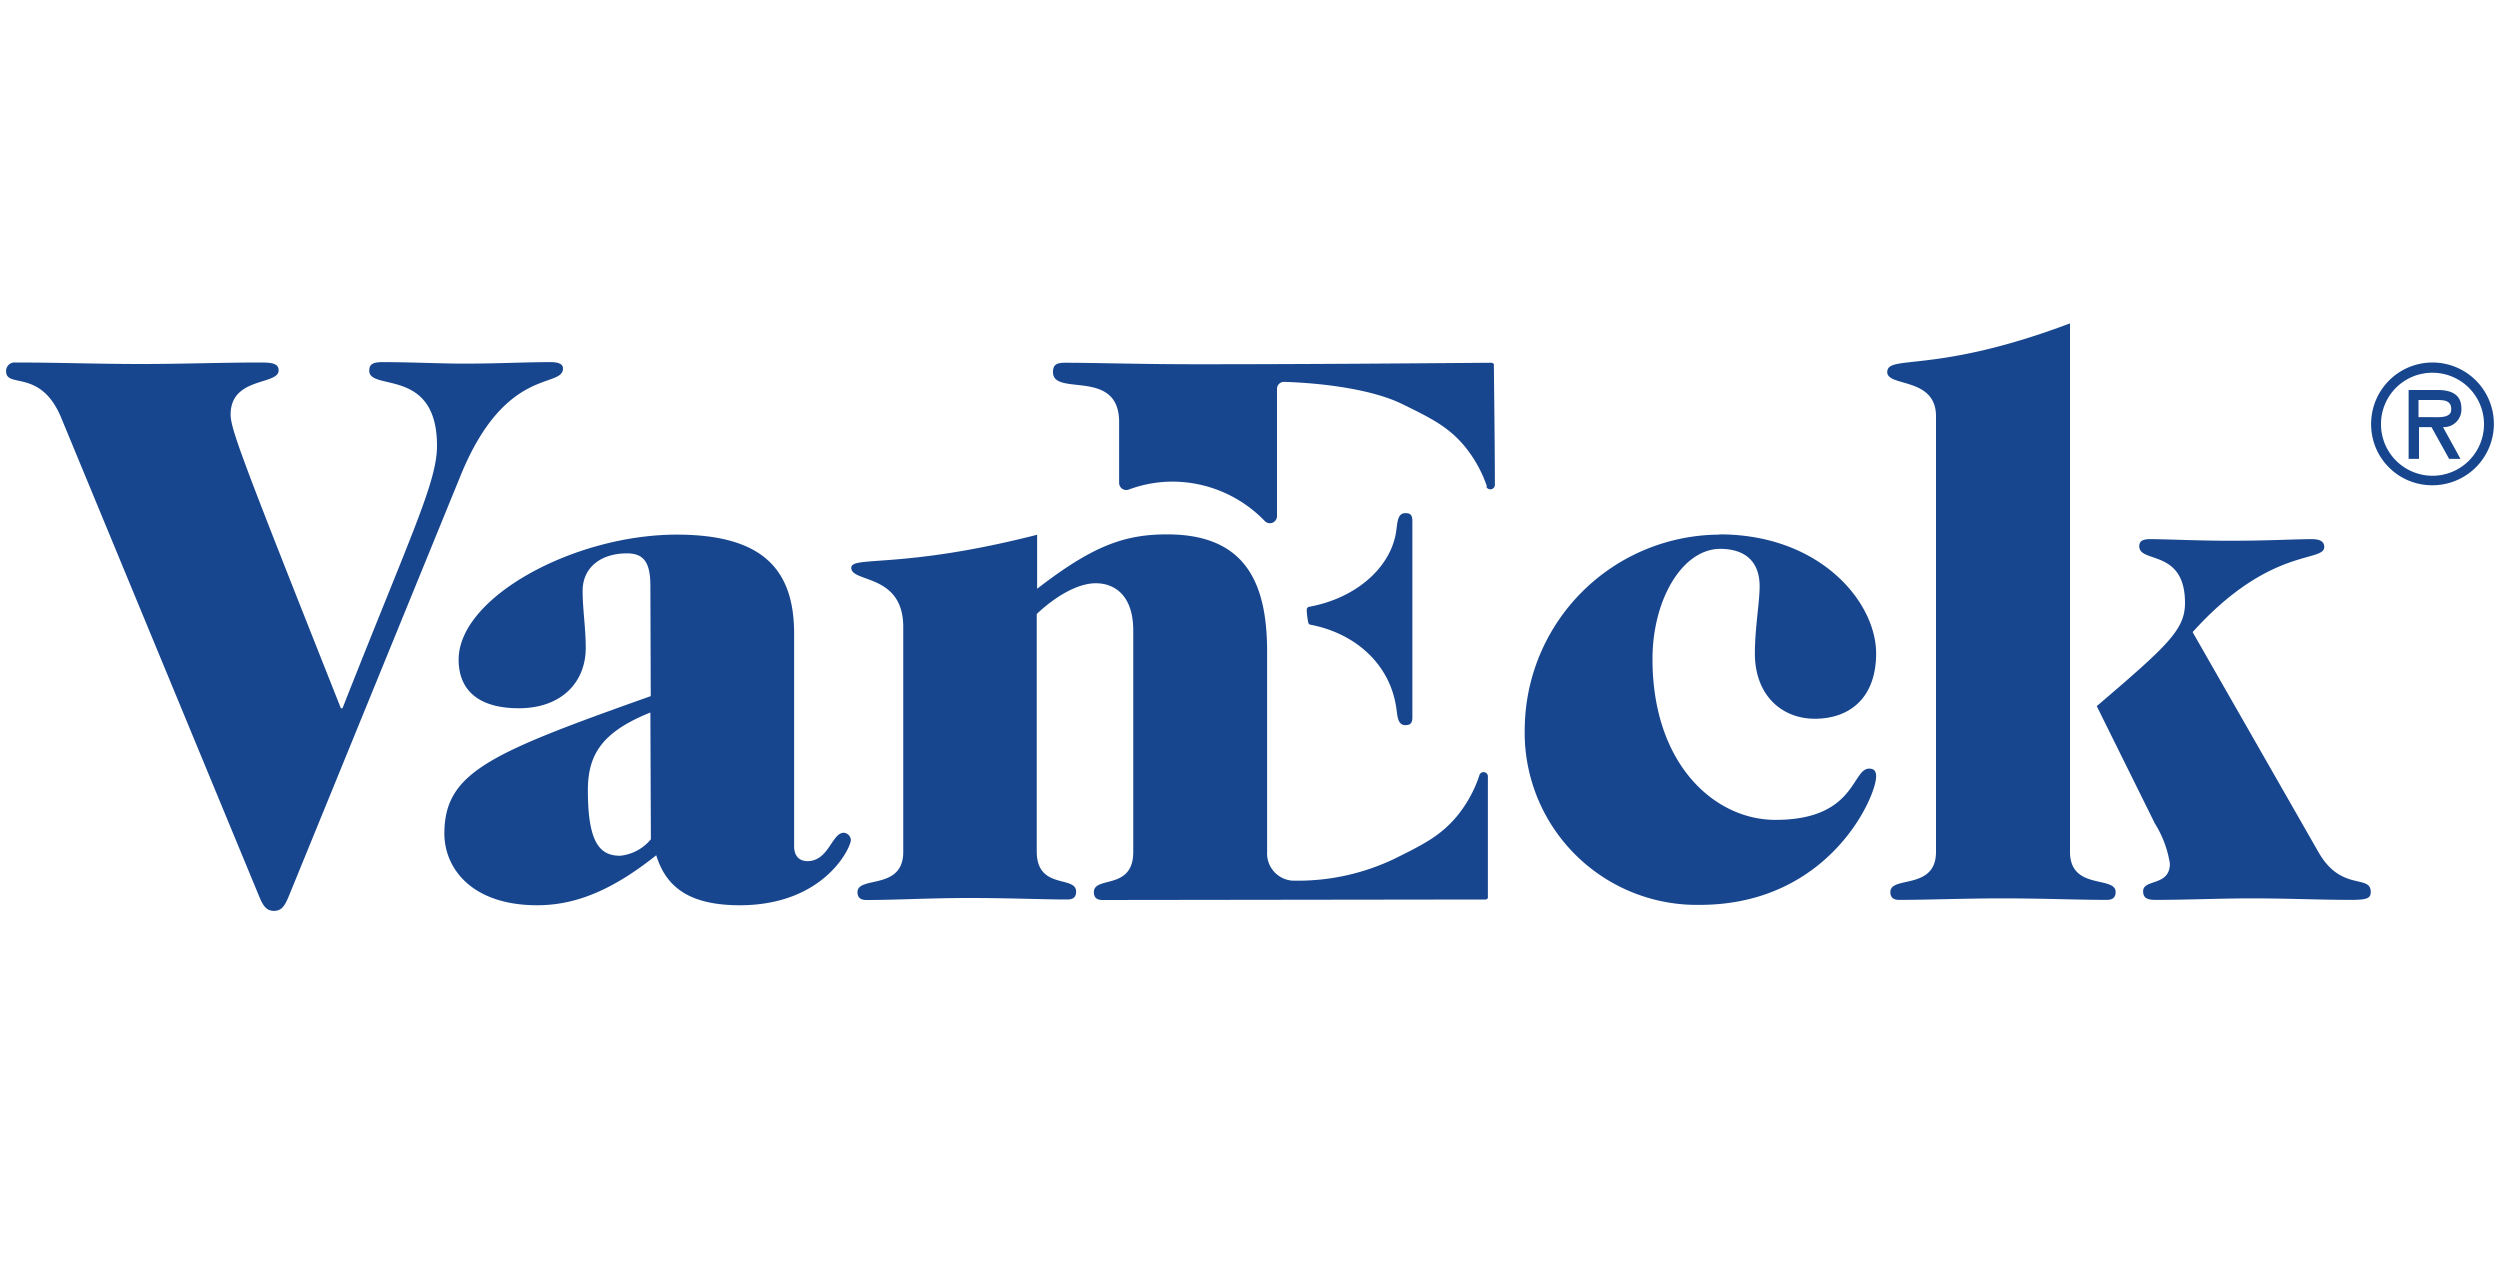<svg xmlns="http://www.w3.org/2000/svg" width="200" height="101" viewBox="0 0 200 101"><path d="M23.11,71.68c-.31.75-.56,1.19-1.19,1.19s-.89-.44-1.2-1.19l-15.82-38.25c-1.64-3.97-4.41-2.33-4.41-3.72a.68.68,0,0,1,.76-.71c3.34,0,6.68.12,10,.12s6.44-.12,9.66-.12c.94,0,1.38.12,1.38.63,0,1.2-3.84.5-3.84,3.53,0,1.19,1,3.78,8.82,23.5h.13c5.48-13.92,7.56-18.08,7.56-21,0-6.3-5.42-4.35-5.42-6,0-.5.25-.69,1.07-.69,2.21,0,4.79.12,6.43.12,2.9,0,4.85-.12,7-.12.57,0,1,.12,1,.5,0,1.64-4.6-.25-8.19,8.57Z" style="fill:#17468f"/><path d="M52.03,46.85c0-2-.63-2.58-1.89-2.58-2,0-3.53,1.07-3.53,3,0,1.45.25,3,.25,4.54,0,2.83-2,4.85-5.35,4.85s-4.82-1.55-4.82-3.89c0-5,9.26-10,17.45-10,6.93,0,9.39,2.83,9.39,7.93v17c0,.75.38,1.19,1.07,1.19,1.7,0,1.95-2.27,2.9-2.27a.62.62,0,0,1,.57.57c0,.63-2.15,5.23-8.89,5.23-4.1,0-5.92-1.51-6.68-4-3.4,2.71-6.36,4-9.52,4-5.29,0-7.43-3-7.43-5.73,0-4.92,3.66-6.43,16.51-11Zm0,10.15c-3.91,1.57-5,3.4-5,6.23,0,4.16.94,5.23,2.58,5.23a3.65,3.65,0,0,0,2.46-1.32Z" style="fill:#17468f"/><path d="M137.55,42.75c8.07,0,12.54,5.42,12.54,9.52,0,3.59-2.14,5.23-4.91,5.23-2.59,0-4.79-1.83-4.79-5.23,0-2,.38-4.1.38-5.36,0-2.08-1.26-3-3.15-3-3,0-5.42,4-5.42,8.82,0,8.45,5,12.86,9.83,12.86,6.43,0,6.11-4.1,7.5-4.1.44,0,.56.25.56.63,0,1.64-3.78,10.27-14.11,10.27a13.78,13.78,0,0,1-14.004-13.552q-.005-.314.004-.628a15.65,15.65,0,0,1,15.56-15.44" style="fill:#17468f"/><path d="M165.6,68.15c0,3.09,3.65,1.89,3.65,3.21,0,.32-.13.63-.69.63-2.4,0-5.11-.12-8.32-.12s-5.92.12-8.32.12c-.57,0-.69-.31-.69-.63,0-1.32,3.65-.12,3.65-3.21V33.3c0-3.15-3.9-2.33-3.9-3.53,0-1.45,3.78.19,14.62-3.9Zm2.14-11.66c5.67-4.85,7.06-6.11,7.06-8.25,0-4.35-3.66-3.15-3.66-4.54,0-.44.32-.57.88-.57,1.2,0,3.78.13,6.37.13,3.08,0,5.29-.13,6.55-.13.76,0,1,.26,1,.63,0,1.26-4.35-.06-10.53,6.81l10.09,17.64c1.82,3.15,4.16,1.7,4.16,3.15,0,.51-.32.63-1.58.63-2.46,0-5-.12-7.94-.12-2.58,0-5.1.12-7.69.12-.63,0-1-.12-1-.69,0-1,2.14-.38,2.14-2.21a8.47,8.47,0,0,0-1.2-3.21Z" style="fill:#17468f"/><path d="M118.9,38.93a.36.36,0,0,0,.69-.13c0-3-.08-9.33-.08-9.57a.2.2,0,0,0,0-.09.23.23,0,0,0-.2-.12c-7.68.06-15.42.12-23.48.12-4.6,0-8.19-.12-10.65-.12-.69,0-.94.19-.94.75,0,2,5.29-.37,5.29,4v4.86a.57.57,0,0,0,.76.54,10,10,0,0,1,3.52-.64,10.27,10.27,0,0,1,7.35,3.13.57.57,0,0,0,1-.41V31.12a.56.56,0,0,1,.549-.571q.02-0.0.041.001c2.92.09,6.95.56,9.42,1.77,2.29,1.12,3.69,1.81,5,3.38a10.26,10.26,0,0,1,1.79,3.23" style="fill:#17468f"/><path d="M88.2,72c-.57,0-.69-.31-.69-.63,0-1.32,3.15-.12,3.15-3.21V50.44c0-2.77-1.45-3.78-3-3.78s-3.4,1.2-4.72,2.46v19c0,3.09,3.15,1.89,3.15,3.21,0,.32-.13.63-.69.63-1.89,0-4.6-.12-7.82-.12s-5.89.16-8.28.16c-.57,0-.7-.31-.7-.63,0-1.32,3.66-.12,3.66-3.21v-18c0-4.29-4.16-3.53-4.16-4.73,0-1,4,.13,14.87-2.65V47.1c4.41-3.4,6.93-4.35,10.4-4.35,6.3,0,8,3.91,8,9.39v16a2.18,2.18,0,0,0,2,2.31,17.88,17.88,0,0,0,8.19-1.75c2.3-1.14,3.68-1.83,5-3.41a10.2,10.2,0,0,0,1.78-3.23.35.35,0,0,1,.69.12v9.57a.2.2,0,0,1,0,.09.22.22,0,0,1-.2.12Z" style="fill:#17468f"/><path d="M111.69,56.52c.11.77.11,1.49.74,1.49.34,0,.56-.1.56-.63V41.67c0-.52-.22-.62-.56-.62-.63,0-.63.72-.74,1.49-.44,2.87-3.21,5.32-6.95,6a.24.24,0,0,0-.2.26,5.478,5.478,0,0,0,.12,1,.21.21,0,0,0,.19.18c3.6.69,6.32,3.16,6.84,6.57" style="fill:#17468f"/><path d="M189.69,33.92a4.91,4.91,0,1,1,4.92,4.9h-.01a4.87,4.87,0,0,1-4.91-4.83q-0-.035-0-.07m.79,0a4.12,4.12,0,1,0,4.14-4.1l-.02,0a4.1,4.1,0,0,0-4.12,4.08l-0.0.02m6.36,2.79h-.91l-1.41-2.54h-1v2.54h-.83V31.2h2.32c1,0,1.9.3,1.9,1.46a1.41,1.41,0,0,1-1.47,1.51Zm-3.36-4.71v1.37h.85c.75,0,1.77.12,1.77-.62s-.59-.75-1.25-.75Z" style="fill:#17468f"/></svg>